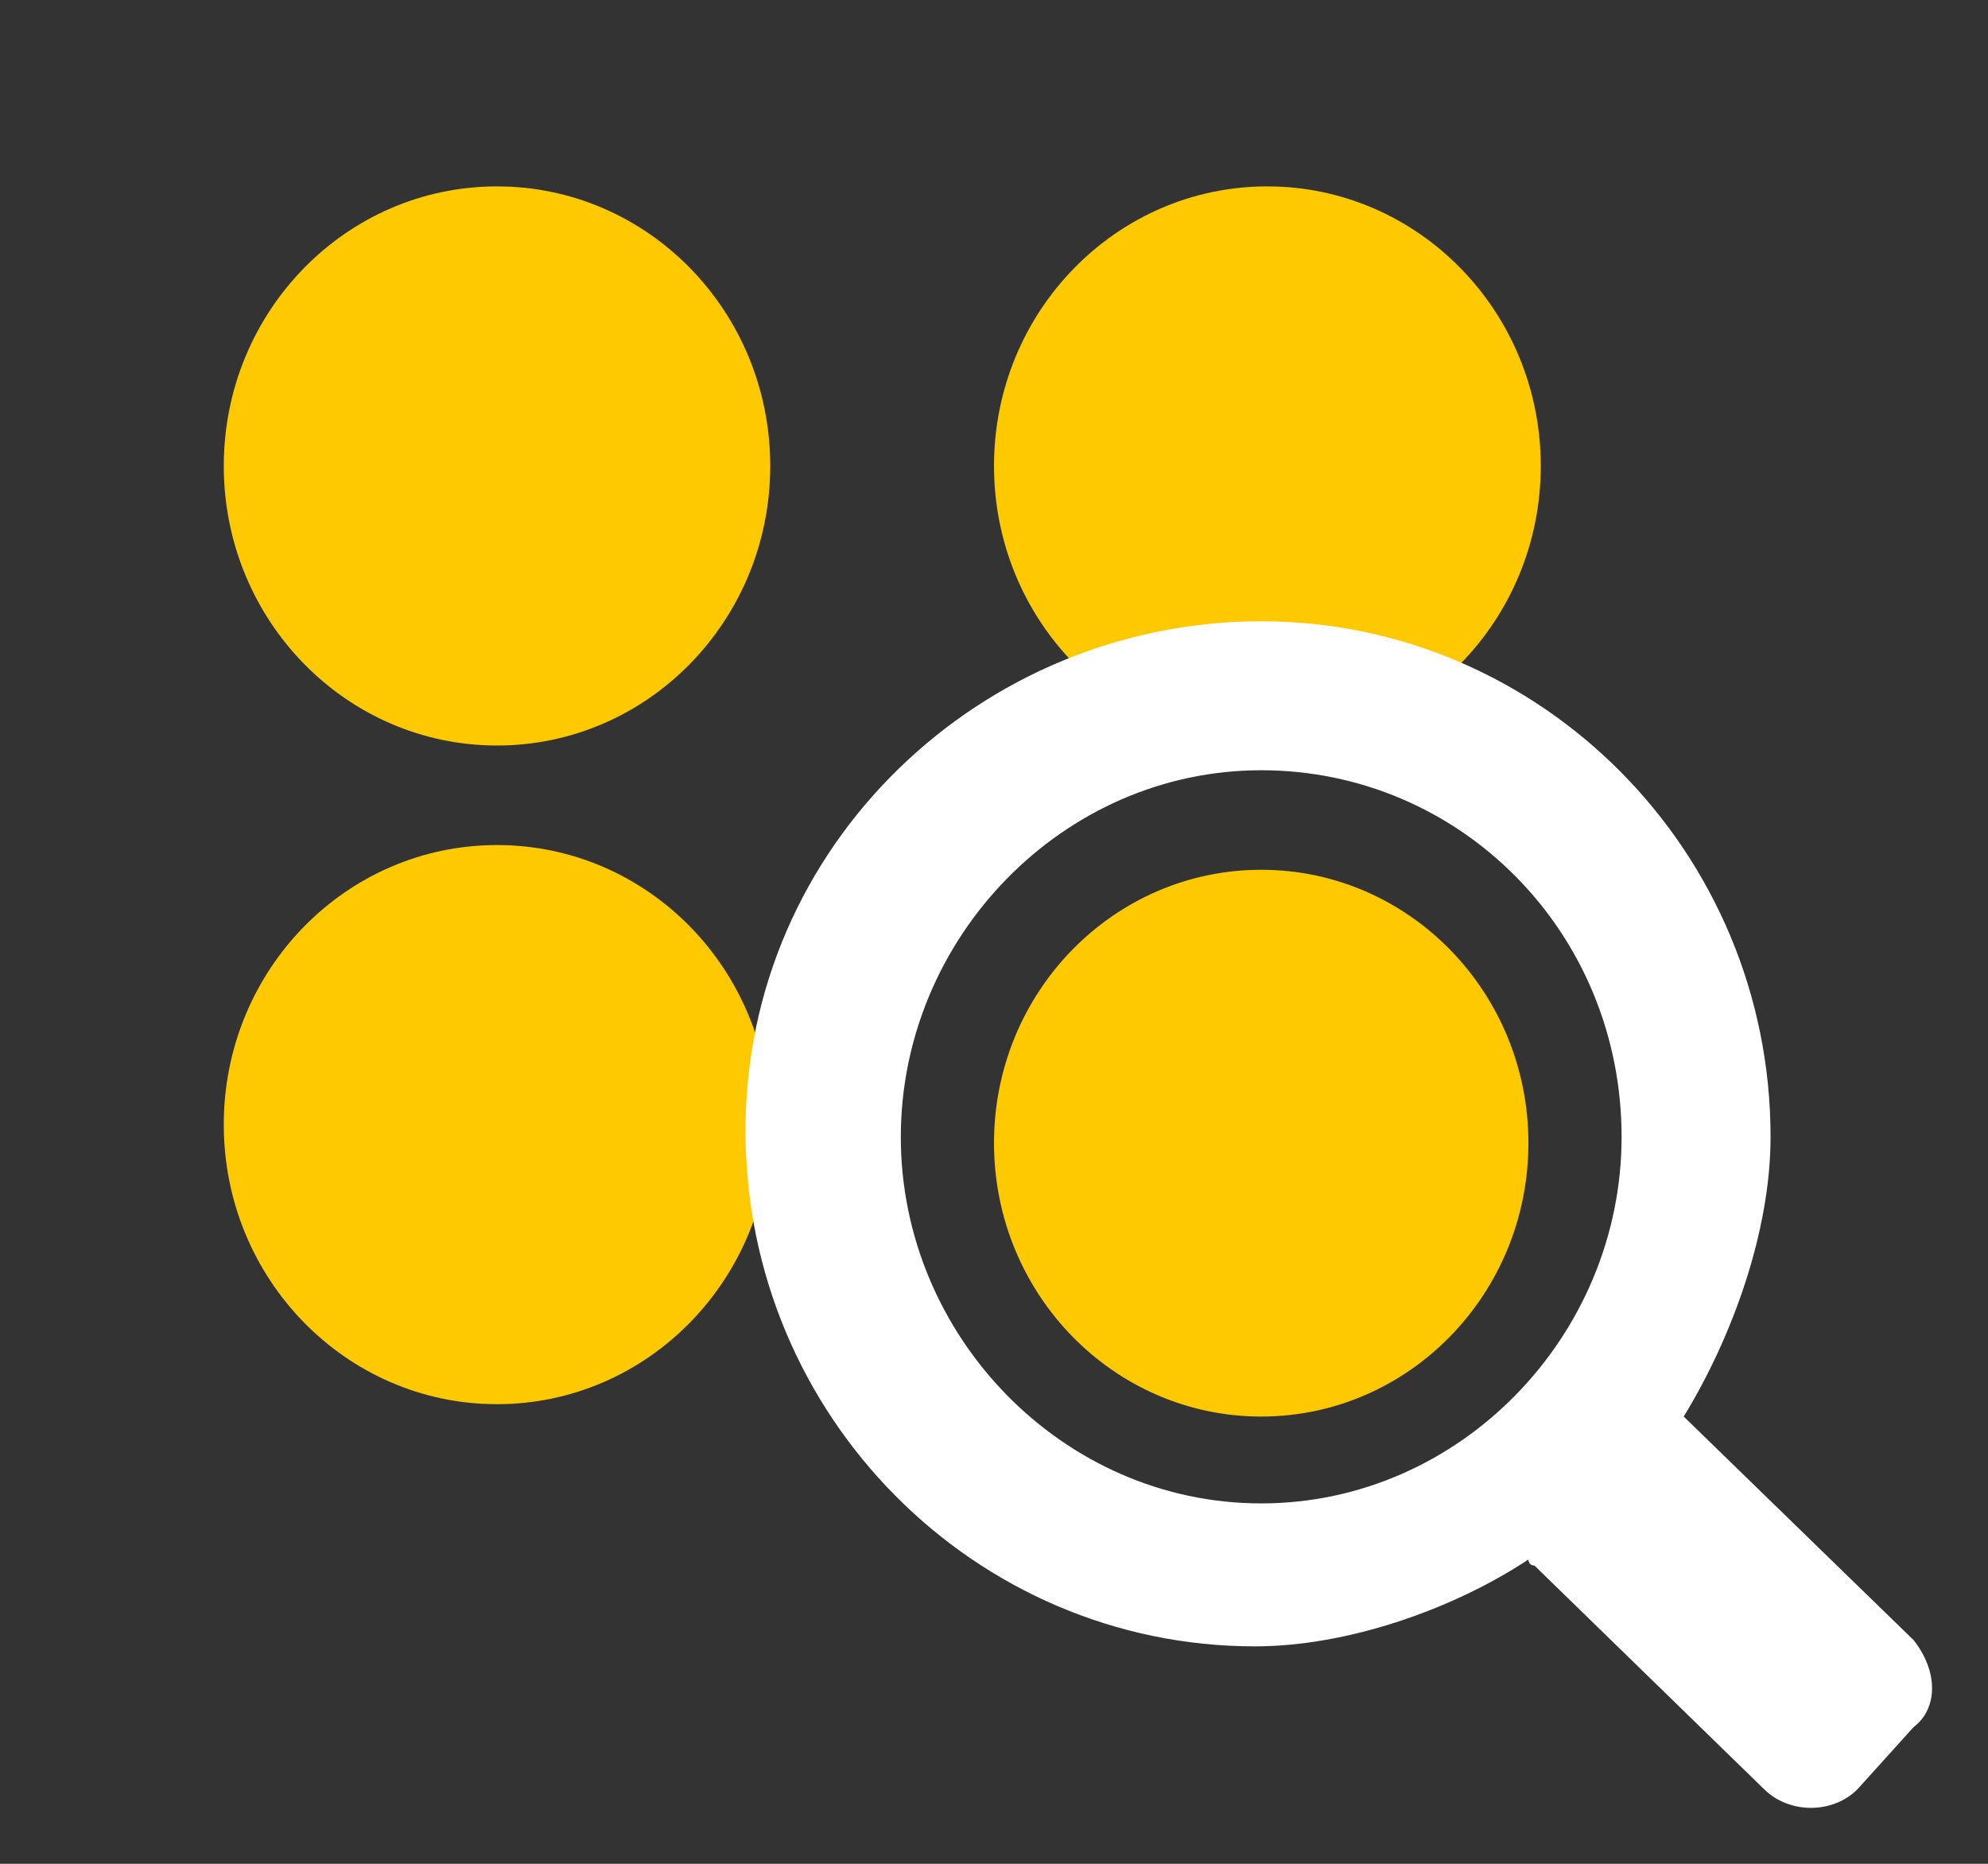<?xml version="1.0" encoding="UTF-8"?>
<svg xmlns="http://www.w3.org/2000/svg" xmlns:xlink="http://www.w3.org/1999/xlink" width="32pt" height="30pt" viewBox="0 0 32 30" version="1.1">
<rect x="0" y="0" width="32" height="30" fill="#333333" stroke="none"/>
<g id="surface1">
<path style=" stroke:none;fill-rule:nonzero;fill:rgb(100%,78.824%,0%);fill-opacity:1;" d="M 12.398 7.5 C 12.398 5.016 10.43 3 8 3 C 5.57 3 3.602 5.016 3.602 7.5 C 3.602 9.984 5.57 12 8 12 C 10.43 12 12.398 9.984 12.398 7.5 Z M 12.398 7.5 "/>
<path style=" stroke:none;fill-rule:nonzero;fill:rgb(100%,78.824%,0%);fill-opacity:1;" d="M 24.801 7.5 C 24.801 5.016 22.828 3 20.398 3 C 17.969 3 16 5.016 16 7.5 C 16 9.984 17.969 12 20.398 12 C 22.828 12 24.801 9.984 24.801 7.5 Z M 24.801 7.5 "/>
<path style=" stroke:none;fill-rule:nonzero;fill:rgb(100%,78.824%,0%);fill-opacity:1;" d="M 12.398 18.102 C 12.398 15.613 10.43 13.602 8 13.602 C 5.57 13.602 3.602 15.613 3.602 18.102 C 3.602 20.586 5.57 22.602 8 22.602 C 10.43 22.602 12.398 20.586 12.398 18.102 Z M 12.398 18.102 "/>
<path style=" stroke:none;fill-rule:nonzero;fill:rgb(100%,78.824%,0%);fill-opacity:1;" d="M 24.602 18.398 C 24.602 15.969 22.676 14 20.301 14 C 17.926 14 16 15.969 16 18.398 C 16 20.828 17.926 22.801 20.301 22.801 C 22.676 22.801 24.602 20.828 24.602 18.398 Z M 24.602 18.398 "/>
<path style=" stroke:none;fill-rule:nonzero;fill:rgb(100%,100%,100%);fill-opacity:1;" d="M 30.801 26.398 L 27.102 22.801 C 27.898 21.5 28.5 19.801 28.5 18.301 C 28.5 13.699 24.801 10 20.301 10 C 15.801 10 12 13.602 12 18.199 C 12 22.801 15.699 26.5 20.199 26.5 C 21.699 26.5 23.398 25.898 24.602 25.102 C 24.602 25.102 24.602 25.199 24.699 25.199 L 28.398 28.801 C 28.801 29.199 29.5 29.199 29.898 28.801 L 30.801 27.801 C 31.199 27.5 31.199 26.898 30.801 26.398 Z M 14.5 18.301 C 14.5 15.102 17.102 12.398 20.301 12.398 C 23.5 12.398 26.102 15 26.102 18.301 C 26.102 21.5 23.5 24.199 20.301 24.199 C 17.102 24.199 14.5 21.5 14.5 18.301 Z M 14.5 18.301 "/>
</g>
</svg>
